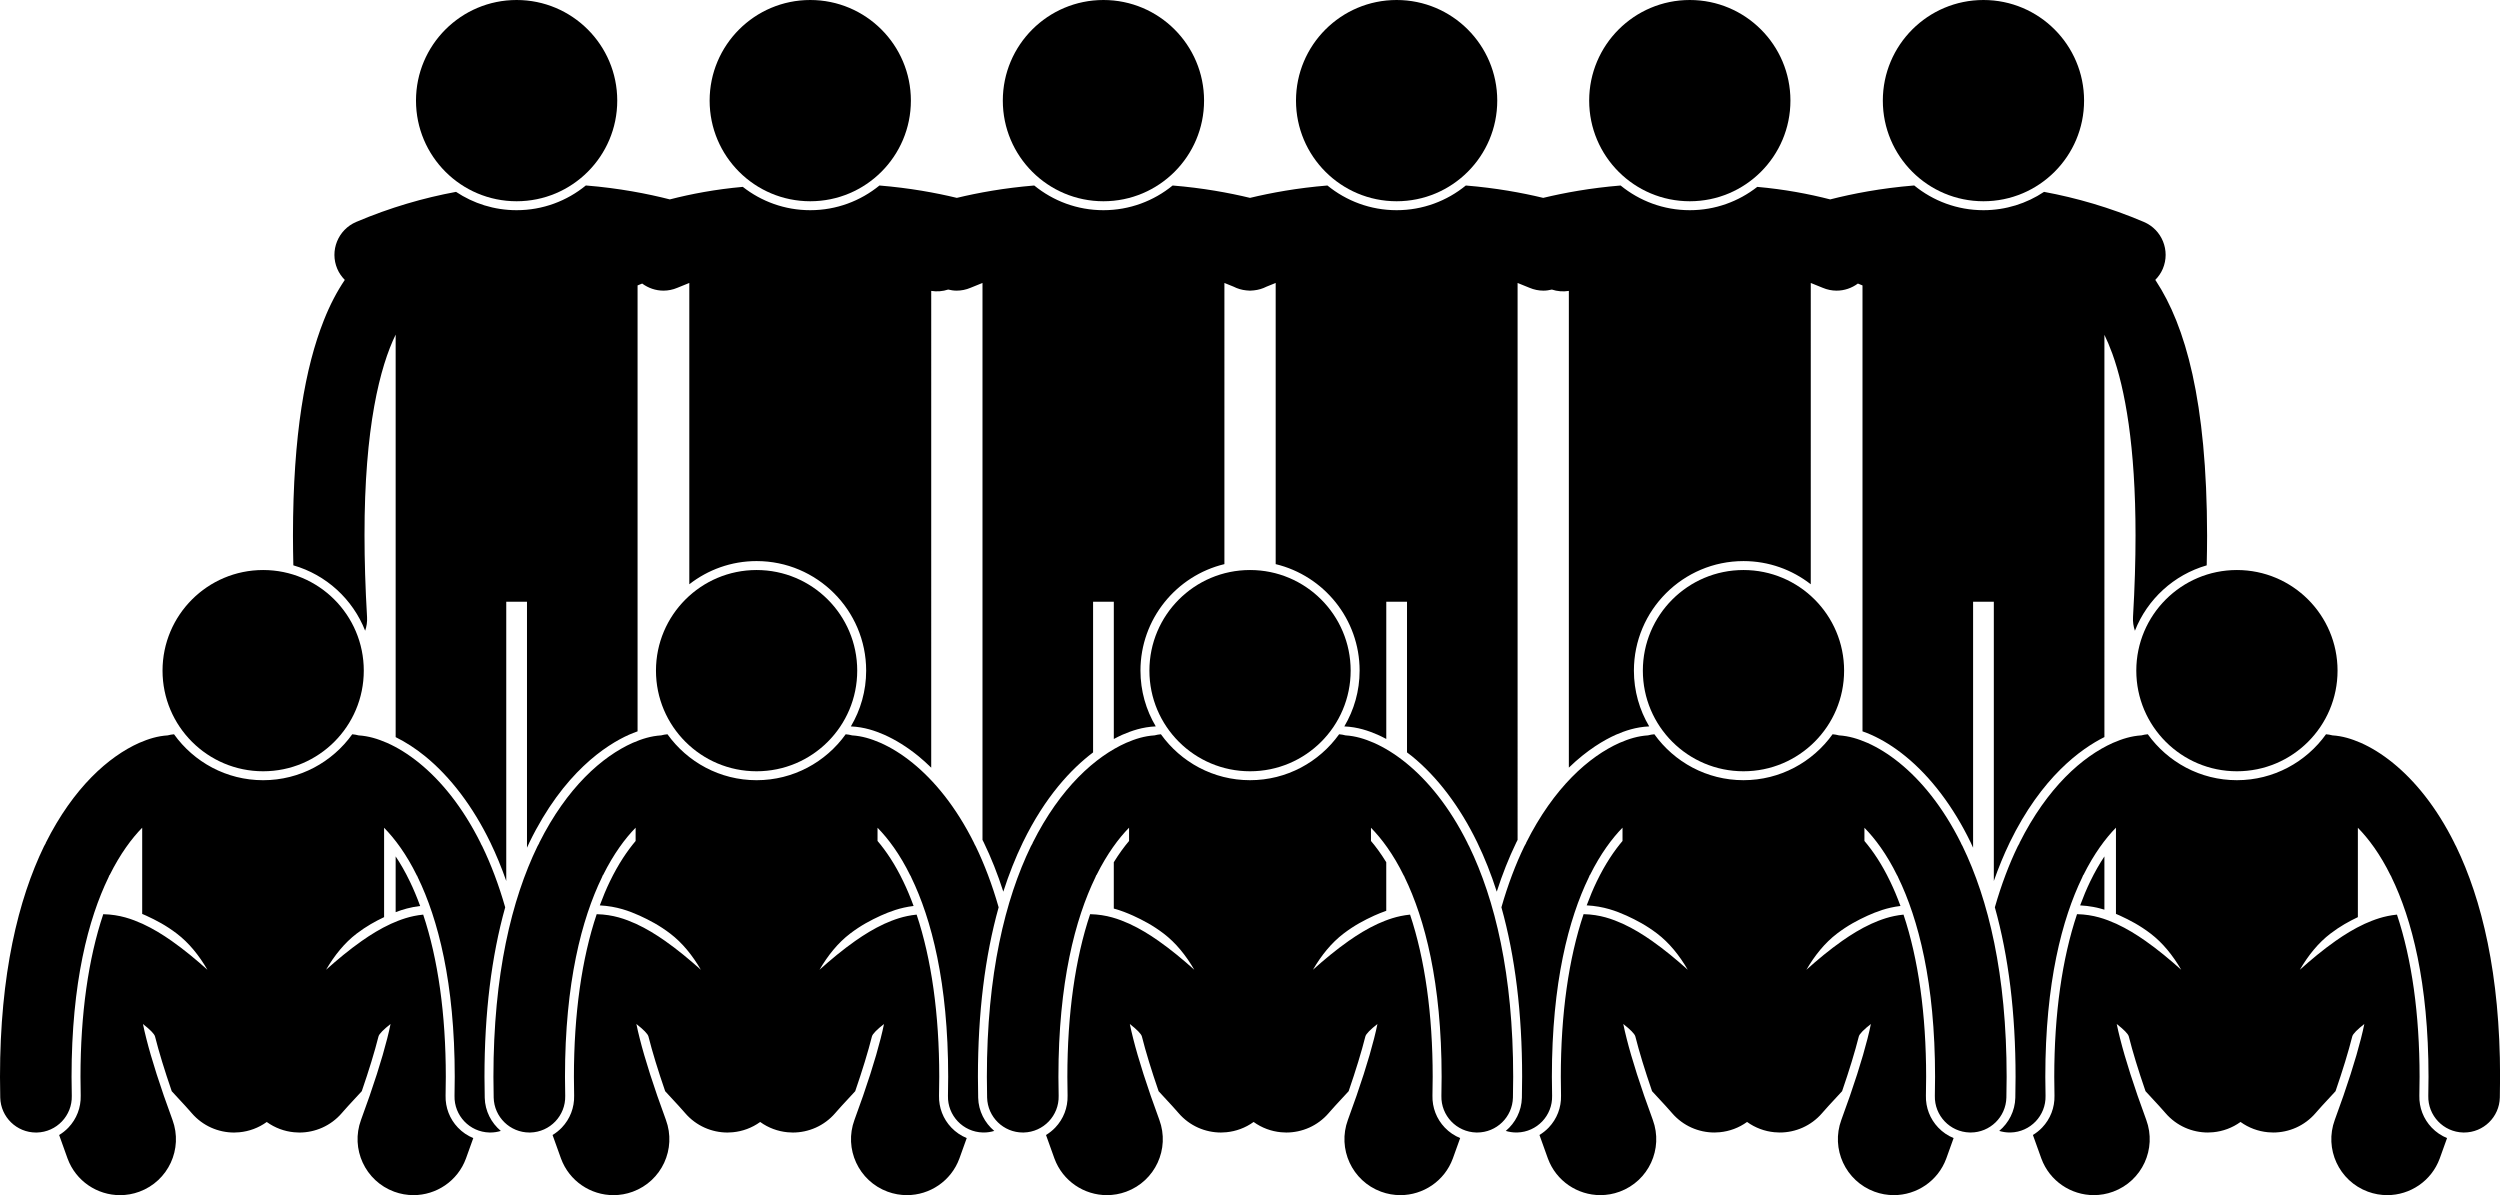 <?xml version="1.0" encoding="UTF-8"?><svg xmlns="http://www.w3.org/2000/svg" xmlns:xlink="http://www.w3.org/1999/xlink" height="267.2" preserveAspectRatio="xMidYMid meet" version="1.0" viewBox="0.0 0.0 559.0 267.2" width="559.0" zoomAndPan="magnify"><g id="change1_1"><path d="M467.374,197.089c0.001,0,0.001,0.001,0.001,0.001c-0.814,1.681-1.562,3.475-2.256,5.354 c2.104,0.112,3.88,0.477,5.426,0.957v-11.906C469.493,193.078,468.421,194.929,467.374,197.089z" fill="inherit"/><path d="M81.65,141.031c0.33-0.958,0.486-1.994,0.422-3.069c-0.39-6.654-0.566-12.711-0.566-18.226 c-0.034-24.212,3.495-37.816,6.963-44.916v90.002c2.217,1.099,4.414,2.508,6.553,4.246c5.685,4.621,10.74,11.297,14.621,19.307l0,0 c1.314,2.718,2.497,5.592,3.555,8.607v-62.434h4.635v55.001c0.179-0.385,0.35-0.776,0.533-1.155 c0.004-0.008,0.006-0.016,0.01-0.023c7.642-15.709,17.235-21.834,22.273-24.088c0.598-0.258,1.236-0.514,1.912-0.754V63.82 c0.326-0.135,0.669-0.275,1.029-0.418c1.371,1.012,3.031,1.586,4.75,1.586c1.045,0,2.105-0.206,3.127-0.641 c0.891-0.379,1.777-0.735,2.662-1.079v67.374c4.156-3.244,9.377-5.186,15.046-5.186c13.51,0,24.5,10.992,24.5,24.5 c0,4.551-1.251,8.813-3.421,12.468c3.035,0.135,5.449,0.995,7.422,1.847c2.6,1.154,5.179,2.764,7.679,4.797 c0.978,0.795,1.929,1.671,2.866,2.584V65.045c1.288,0.21,2.586,0.097,3.791-0.302c0.615,0.149,1.244,0.245,1.884,0.245 c1.044,0,2.105-0.206,3.127-0.641c0.89-0.379,1.777-0.735,2.662-1.079v124.54c0.095,0.191,0.197,0.373,0.291,0.566 c1.659,3.43,3.114,7.101,4.365,11.003c1.247-3.89,2.698-7.549,4.351-10.969c0.006-0.013,0.011-0.025,0.017-0.038 c5.01-10.298,10.851-16.46,15.705-20.131v-33.691h4.635v30.69c0.697-0.374,1.349-0.694,1.934-0.956 c1.997-0.86,4.418-1.727,7.446-1.861c-2.169-3.654-3.42-7.915-3.42-12.465c0-11.534,8.016-21.228,18.769-23.816V63.269 c0.671,0.261,1.345,0.536,2.021,0.817c0.891,0.457,1.859,0.744,2.862,0.845c0.171,0.019,0.341,0.028,0.511,0.037 c0.094,0.003,0.187,0.021,0.281,0.021c0.021,0,0.043-0.003,0.065-0.003c0.016,0,0.031,0.002,0.046,0.002 c0.066,0,0.131-0.013,0.197-0.015c0.207-0.008,0.413-0.021,0.62-0.045c0.989-0.103,1.944-0.386,2.823-0.836 c0.68-0.283,1.359-0.56,2.037-0.823v62.872c10.752,2.589,18.768,12.282,18.768,23.816c0,4.551-1.251,8.813-3.421,12.468 c3.035,0.135,5.448,0.995,7.423,1.847c0.654,0.291,1.308,0.611,1.959,0.959v-30.682h4.635v33.69 c0.361,0.274,0.726,0.537,1.084,0.829c5.686,4.621,10.74,11.297,14.621,19.307c1.66,3.43,3.115,7.101,4.365,11.004 c1.245-3.886,2.694-7.54,4.345-10.956c0.009-0.017,0.015-0.035,0.022-0.052c0.096-0.196,0.195-0.374,0.291-0.567V63.27 c0.884,0.344,1.771,0.7,2.66,1.078c1.022,0.435,2.082,0.641,3.126,0.641c0.639,0,1.267-0.096,1.88-0.244 c1.207,0.398,2.507,0.513,3.797,0.302v106.593c4.121-3.993,7.926-6.195,10.52-7.355c1.997-0.86,4.418-1.727,7.447-1.861 c-2.169-3.654-3.42-7.915-3.42-12.465c0-13.508,10.99-24.5,24.5-24.5c5.669,0,10.89,1.94,15.045,5.184V63.27 c0.885,0.344,1.772,0.7,2.661,1.078c1.021,0.435,2.082,0.641,3.126,0.641c1.719,0,3.38-0.574,4.75-1.587 c0.36,0.145,0.704,0.284,1.029,0.421v99.705c0.67,0.237,1.301,0.49,1.889,0.744c2.6,1.154,5.18,2.764,7.68,4.797 c5.684,4.621,10.74,11.297,14.621,19.307c0.186,0.383,0.358,0.78,0.539,1.17v-54.996h4.635v62.44 c1.053-3.001,2.23-5.86,3.536-8.566c0.009-0.017,0.015-0.035,0.022-0.052c7.118-14.631,15.923-20.944,21.17-23.563V74.865 c0.592,1.215,1.189,2.608,1.778,4.233c2.818,7.813,5.19,20.633,5.181,40.64c0,5.516-0.175,11.572-0.563,18.226 c-0.063,1.076,0.093,2.113,0.424,3.073c2.767-7.049,8.706-12.512,16.054-14.625c0.052-2.286,0.086-4.526,0.087-6.674 c-0.042-30.183-4.862-46.888-11.435-56.931c-0.051-0.076-0.103-0.144-0.154-0.219c0.688-0.697,1.272-1.517,1.679-2.472 c1.729-4.066-0.165-8.766-4.23-10.492c-7.654-3.255-15.16-5.397-22.32-6.723C453.162,45.488,448.505,47,443.5,47 c-5.868,0-11.26-2.076-15.483-5.53c-7.427,0.604-13.808,1.846-18.784,3.118c-4.751-1.221-10.246-2.265-16.309-2.803 C388.761,45.048,383.525,47,377.84,47c-5.863,0-11.251-2.073-15.473-5.522c-6.716,0.552-12.572,1.624-17.306,2.767 c-4.732-1.143-10.589-2.215-17.303-2.766C323.537,44.927,318.149,47,312.285,47c-5.864,0-11.252-2.073-15.474-5.522 c-6.715,0.552-12.572,1.624-17.306,2.767c-4.732-1.143-10.588-2.215-17.303-2.766C257.982,44.927,252.594,47,246.729,47 c-5.864,0-11.251-2.073-15.474-5.522c-6.715,0.552-12.572,1.623-17.305,2.767c-4.732-1.143-10.589-2.215-17.303-2.767 c-4.223,3.449-9.61,5.522-15.475,5.522c-5.686,0-10.922-1.953-15.084-5.216c-6.063,0.538-11.559,1.582-16.311,2.804 c-4.977-1.272-11.355-2.514-18.781-3.117C126.775,44.924,121.384,47,115.516,47c-5.006,0-9.664-1.512-13.547-4.099 c-7.161,1.325-14.667,3.468-22.32,6.723c-4.064,1.729-5.961,6.426-4.231,10.492c0.407,0.956,0.991,1.775,1.68,2.473 c-1.718,2.543-3.319,5.552-4.714,9.104c-4.105,10.377-6.863,25.384-6.877,48.043c0,2.147,0.035,4.388,0.086,6.674 C72.941,128.521,78.883,133.983,81.65,141.031z" fill="inherit"/><path d="M93.947,202.577c-0.705-1.921-1.466-3.753-2.296-5.468c-0.003-0.008-0.009-0.014-0.013-0.021 c-1.023-2.141-2.096-3.986-3.17-5.597v12.468C90.016,203.362,91.799,202.838,93.947,202.577z" fill="inherit"/><path d="M314.613,202.577c-0.003-0.01-0.006-0.019-0.01-0.028v0.029C314.607,202.577,314.61,202.577,314.613,202.577z" fill="inherit"/><circle cx="443.5" cy="22.5" fill="inherit" r="22.5"/><circle cx="115.516" cy="22.5" fill="inherit" r="22.5"/><circle cx="377.84" cy="22.5" fill="inherit" r="22.5"/><circle cx="312.285" cy="22.5" fill="inherit" r="22.5"/><circle cx="246.729" cy="22.5" fill="inherit" r="22.5"/><circle cx="181.174" cy="22.5" fill="inherit" r="22.5"/><path d="M76.42,248.896c0,0,0.096-0.113,0.346-0.395c0.248-0.283,0.623-0.705,1.104-1.238c0.766-0.85,1.807-1.984,3.022-3.27 c1.61-4.677,2.867-8.785,3.741-12.248c0.15-0.585,1.156-1.574,2.696-2.779c-0.202,0.99-0.448,2.077-0.757,3.279 c-1.148,4.537-3.047,10.574-5.848,18.164c-2.387,6.479,0.932,13.664,7.41,16.051c1.426,0.525,2.885,0.773,4.32,0.773 c5.088,0,9.869-3.129,11.73-8.184c0.582-1.582,1.123-3.096,1.642-4.574c-1.283-0.526-2.455-1.313-3.439-2.346 c-1.844-1.936-2.82-4.471-2.756-7.145c0.035-1.426,0.051-2.826,0.051-4.205c0-13.994-1.74-26.345-5.058-36.271 c-2.946,0.294-5.192,1.16-7.204,2.053c-2.402,1.109-4.488,2.41-6.512,3.824c-2.807,1.976-5.476,4.194-8.001,6.457 c1.872-3.212,4.134-6.025,6.856-8.098c2.158-1.642,4.123-2.722,6.121-3.672v-17.032v-2.95c2.358,2.404,4.979,5.874,7.351,10.725 c0.009-0.006,0.019-0.012,0.026-0.018c0.059,0.14,0.111,0.28,0.178,0.418c4.477,9.24,8.24,23.457,8.24,44.564 c0,1.395-0.014,2.813-0.049,4.256c-0.109,4.418,3.385,8.086,7.803,8.193c0.066,0.002,0.131,0.002,0.197,0.002 c0.818,0,1.609-0.124,2.355-0.354c-2.133-1.792-3.527-4.444-3.599-7.406c-0.037-1.602-0.057-3.166-0.057-4.691 c0.001-14.24,1.558-26.922,4.632-37.905c-1.463-5.116-3.197-9.651-5.123-13.632v0.002c-0.105-0.216-0.221-0.421-0.342-0.623 c0.01-0.002,0.018-0.005,0.026-0.008c-4.101-8.26-8.989-14.111-13.766-17.994c-2.452-1.992-4.866-3.473-7.21-4.514 c-2.112-0.908-4.092-1.528-6.367-1.674c-0.457-0.124-0.93-0.209-1.416-0.246c-4.449,6.211-11.72,10.27-19.926,10.27 c-8.206,0-15.477-4.059-19.926-10.271c-0.484,0.038-0.957,0.122-1.413,0.246c-2.278,0.147-4.26,0.765-6.372,1.677 c-6.809,3.045-14.683,9.96-20.904,22.379c0.01,0.002,0.019,0.004,0.029,0.007c-0.15,0.24-0.29,0.49-0.416,0.751v-0.002 C4.096,201.119,0.002,217.791,0,240.781c0,1.512,0.018,3.059,0.055,4.643c0.105,4.354,3.666,7.809,7.996,7.809 c0.064,0,0.131,0,0.195-0.002c4.418-0.107,7.912-3.775,7.805-8.193c-0.035-1.443-0.051-2.861-0.051-4.256 c0-21.107,3.766-35.324,8.242-44.564c0.092-0.189,0.168-0.381,0.242-0.573c0.012,0.008,0.022,0.016,0.033,0.023 c2.383-4.785,4.951-8.214,7.277-10.594v2.972v16.304c0.305,0.128,0.602,0.258,0.891,0.386c2.25,1.037,4.428,2.172,6.846,4.012 c2.723,2.072,4.984,4.886,6.855,8.098c-2.523-2.263-5.192-4.481-8.002-6.457c-2.022-1.414-4.109-2.715-6.51-3.824 c-2.357-1.047-5.032-2.059-8.785-2.152c-3.338,9.944-5.09,22.331-5.09,36.371c0,1.379,0.014,2.779,0.049,4.205 c0.064,2.674-0.912,5.209-2.756,7.145c-0.62,0.651-1.318,1.199-2.068,1.653c0.59,1.691,1.213,3.438,1.887,5.267 c1.861,5.055,6.643,8.184,11.731,8.184c1.436,0,2.894-0.248,4.32-0.773c6.478-2.387,9.795-9.572,7.408-16.051 c-2.799-7.59-4.697-13.627-5.846-18.164c-0.309-1.202-0.555-2.289-0.757-3.279c1.54,1.205,2.546,2.194,2.696,2.779 c0.873,3.463,2.13,7.57,3.74,12.247c1.215,1.286,2.257,2.421,3.022,3.271c0.482,0.533,0.857,0.955,1.105,1.238 c0.25,0.281,0.346,0.395,0.346,0.395c2.471,2.865,5.961,4.336,9.471,4.336c0.4,0,0.801-0.023,1.2-0.063 c2.146-0.206,4.255-0.965,6.101-2.299c1.846,1.334,3.954,2.093,6.1,2.299c0.399,0.039,0.801,0.063,1.201,0.063 C70.459,253.232,73.947,251.762,76.42,248.896z" fill="inherit"/><circle cx="58.842" cy="149.957" fill="inherit" r="22.5"/><path d="M517.754,248.896c0,0,0.096-0.113,0.346-0.395c0.248-0.283,0.623-0.705,1.103-1.238c0.766-0.85,1.807-1.984,3.023-3.27 c1.61-4.677,2.867-8.785,3.741-12.248c0.151-0.585,1.156-1.574,2.696-2.779c-0.202,0.99-0.448,2.077-0.757,3.279 c-1.148,4.537-3.047,10.574-5.848,18.164c-2.387,6.479,0.932,13.664,7.41,16.051c1.426,0.525,2.885,0.773,4.32,0.773 c5.088,0,9.869-3.129,11.73-8.184c0.582-1.582,1.123-3.096,1.643-4.574c-1.283-0.526-2.454-1.313-3.439-2.346 c-1.844-1.936-2.82-4.471-2.756-7.145c0.035-1.426,0.051-2.826,0.051-4.205c0-13.994-1.74-26.345-5.058-36.271 c-2.945,0.294-5.192,1.16-7.206,2.053c-2.4,1.109-4.486,2.41-6.51,3.824c-2.807,1.976-5.476,4.194-8.001,6.457 c1.872-3.212,4.134-6.025,6.856-8.098c2.158-1.642,4.123-2.722,6.121-3.672v-17.031v-2.951c2.358,2.404,4.978,5.874,7.351,10.725 c0.009-0.006,0.018-0.012,0.026-0.019c0.059,0.14,0.111,0.281,0.178,0.419c4.477,9.24,8.24,23.457,8.24,44.564 c0,1.395-0.014,2.813-0.049,4.256c-0.109,4.418,3.385,8.086,7.803,8.193c0.066,0.002,0.131,0.002,0.197,0.002 c4.33,0,7.891-3.455,7.994-7.809c0.037-1.584,0.057-3.131,0.057-4.643c-0.002-22.99-4.096-39.662-9.842-51.537v0.002 c-0.104-0.216-0.221-0.421-0.341-0.623c0.008-0.002,0.016-0.005,0.024-0.007c-4.1-8.261-8.989-14.112-13.766-17.995 c-2.451-1.992-4.865-3.473-7.209-4.514c-2.113-0.908-4.092-1.527-6.367-1.674c-0.457-0.124-0.93-0.209-1.417-0.246 c-4.448,6.211-11.719,10.27-19.925,10.27c-8.206,0-15.477-4.059-19.925-10.271c-0.486,0.038-0.957,0.122-1.413,0.245 c-2.279,0.147-4.261,0.766-6.373,1.678c-6.81,3.045-14.683,9.96-20.905,22.378c0.01,0.003,0.02,0.005,0.029,0.008 c-0.15,0.24-0.29,0.49-0.417,0.751v-0.002c-1.925,3.981-3.658,8.517-5.121,13.634c3.073,10.982,4.63,23.664,4.631,37.903 c0,1.525-0.018,3.09-0.055,4.691c-0.072,2.961-1.467,5.613-3.599,7.405c0.746,0.229,1.537,0.354,2.357,0.354 c0.064,0,0.131,0,0.195-0.002c4.418-0.107,7.912-3.775,7.805-8.193c-0.035-1.443-0.051-2.861-0.051-4.256 c0-21.107,3.766-35.324,8.242-44.564c0.092-0.189,0.167-0.381,0.242-0.573c0.011,0.008,0.021,0.016,0.032,0.023 c2.384-4.785,4.952-8.214,7.278-10.595v2.972v16.305c0.305,0.128,0.602,0.258,0.891,0.386c2.25,1.037,4.428,2.172,6.846,4.012 c2.723,2.072,4.984,4.886,6.857,8.098c-2.525-2.263-5.193-4.481-8.003-6.457c-2.022-1.414-4.109-2.715-6.51-3.824 c-2.357-1.047-5.032-2.059-8.784-2.152c-3.34,9.944-5.091,22.331-5.091,36.371c0,1.379,0.014,2.779,0.049,4.205 c0.064,2.674-0.912,5.209-2.756,7.145c-0.62,0.651-1.319,1.199-2.068,1.653c0.59,1.691,1.214,3.438,1.887,5.267 c1.861,5.055,6.643,8.184,11.731,8.184c1.435,0,2.894-0.248,4.32-0.773c6.478-2.387,9.795-9.572,7.408-16.051 c-2.799-7.59-4.697-13.627-5.846-18.164c-0.309-1.202-0.555-2.289-0.757-3.279c1.54,1.205,2.545,2.194,2.696,2.779 c0.872,3.463,2.13,7.57,3.74,12.247c1.215,1.286,2.256,2.421,3.022,3.271c0.482,0.533,0.857,0.955,1.105,1.238 c0.25,0.281,0.346,0.395,0.346,0.395c2.471,2.865,5.961,4.336,9.471,4.336c0.4,0,0.801-0.023,1.2-0.063 c2.146-0.206,4.255-0.965,6.101-2.299c1.845,1.334,3.954,2.093,6.1,2.299c0.399,0.039,0.801,0.063,1.201,0.063 C511.793,253.232,515.281,251.762,517.754,248.896z" fill="inherit"/><circle cx="500.176" cy="149.957" fill="inherit" r="22.5"/><path d="M186.753,248.896c0,0,0.096-0.113,0.346-0.395c0.248-0.283,0.623-0.705,1.104-1.238c0.766-0.85,1.807-1.984,3.022-3.27 c1.61-4.677,2.867-8.785,3.741-12.248c0.151-0.585,1.157-1.574,2.696-2.779c-0.203,0.99-0.448,2.077-0.757,3.279 c-1.148,4.537-3.047,10.574-5.848,18.164c-2.387,6.479,0.932,13.664,7.41,16.051c1.426,0.525,2.885,0.773,4.32,0.773 c5.088,0,9.869-3.129,11.73-8.184c0.582-1.582,1.123-3.096,1.642-4.574c-1.282-0.527-2.454-1.313-3.439-2.346 c-1.844-1.936-2.82-4.471-2.756-7.145c0.035-1.426,0.051-2.826,0.051-4.205c0-13.994-1.74-26.345-5.058-36.271 c-2.945,0.294-5.191,1.16-7.204,2.053c-2.402,1.109-4.488,2.41-6.512,3.824c-2.808,1.976-5.476,4.194-8.001,6.457 c1.872-3.212,4.134-6.025,6.856-8.098c2.418-1.84,4.594-2.975,6.846-4.012c1.966-0.873,4.276-1.785,7.337-2.157 c-0.706-1.922-1.468-3.756-2.299-5.472c-0.003-0.006-0.007-0.012-0.01-0.018c-1.853-3.873-3.867-6.832-5.753-9.046v-2.951 c2.358,2.404,4.979,5.875,7.351,10.726c0.009-0.006,0.018-0.012,0.027-0.018c0.058,0.14,0.109,0.28,0.177,0.418 c4.477,9.24,8.24,23.457,8.24,44.564c0,1.395-0.014,2.813-0.049,4.256c-0.109,4.418,3.385,8.086,7.803,8.193 c0.066,0.002,0.131,0.002,0.197,0.002c0.819,0,1.609-0.124,2.354-0.354c-2.132-1.791-3.526-4.444-3.598-7.405 c-0.037-1.602-0.057-3.166-0.057-4.691c0.002-14.24,1.559-26.922,4.633-37.904c-1.464-5.117-3.197-9.651-5.124-13.633v0.002 c-0.105-0.216-0.221-0.421-0.341-0.623c0.008-0.002,0.018-0.005,0.025-0.008c-4.102-8.26-8.989-14.111-13.766-17.994 c-2.451-1.992-4.866-3.473-7.21-4.514c-2.112-0.908-4.091-1.528-6.367-1.674c-0.458-0.124-0.931-0.209-1.417-0.246 c-4.448,6.211-11.719,10.27-19.925,10.27c-8.206,0-15.477-4.059-19.925-10.271c-0.486,0.038-0.957,0.122-1.414,0.246 c-2.278,0.147-4.26,0.765-6.371,1.677c-6.809,3.045-14.684,9.96-20.905,22.379c0.01,0.002,0.02,0.004,0.029,0.007 c-0.149,0.24-0.29,0.49-0.416,0.751v-0.002c-5.744,11.875-9.838,28.547-9.84,51.537c0,1.512,0.018,3.059,0.055,4.643 c0.105,4.354,3.666,7.809,7.996,7.809c0.064,0,0.131,0,0.195-0.002c4.418-0.107,7.912-3.775,7.805-8.193 c-0.035-1.443-0.051-2.861-0.051-4.256c0-21.107,3.766-35.324,8.242-44.564c0.091-0.189,0.167-0.381,0.243-0.573 c0.01,0.008,0.021,0.016,0.032,0.023c2.384-4.785,4.951-8.214,7.277-10.594v2.972c-1.817,2.142-3.828,5.069-5.754,9.045 c-0.814,1.681-1.561,3.475-2.256,5.354c3.86,0.206,6.612,1.275,8.9,2.291c2.25,1.037,4.428,2.172,6.846,4.012 c2.723,2.072,4.984,4.886,6.856,8.098c-2.525-2.263-5.193-4.481-8.003-6.457c-2.022-1.414-4.109-2.715-6.51-3.824 c-2.358-1.047-5.032-2.059-8.784-2.152c-3.34,9.944-5.091,22.331-5.091,36.371c0,1.379,0.014,2.779,0.049,4.205 c0.064,2.674-0.912,5.209-2.756,7.145c-0.62,0.651-1.319,1.199-2.068,1.653c0.589,1.691,1.214,3.438,1.887,5.267 c1.861,5.055,6.643,8.184,11.731,8.184c1.436,0,2.894-0.248,4.32-0.773c6.479-2.387,9.795-9.572,7.408-16.051 c-2.799-7.59-4.697-13.627-5.846-18.164c-0.309-1.202-0.554-2.289-0.757-3.279c1.539,1.205,2.545,2.194,2.696,2.779 c0.872,3.463,2.13,7.57,3.741,12.247c1.215,1.286,2.256,2.421,3.021,3.271c0.482,0.533,0.857,0.955,1.105,1.238 c0.25,0.281,0.346,0.395,0.346,0.395c2.471,2.865,5.961,4.336,9.471,4.336c0.4,0,0.801-0.023,1.2-0.063 c2.146-0.206,4.255-0.965,6.101-2.299c1.845,1.334,3.954,2.093,6.099,2.299c0.4,0.039,0.801,0.063,1.202,0.063 C180.792,253.232,184.28,251.762,186.753,248.896z" fill="inherit"/><circle cx="169.175" cy="149.957" fill="inherit" r="22.5"/><path d="M407.42,248.896c0,0,0.096-0.113,0.346-0.395c0.248-0.283,0.623-0.705,1.104-1.238c0.766-0.85,1.807-1.984,3.022-3.27 c1.61-4.677,2.867-8.785,3.741-12.248c0.151-0.585,1.156-1.574,2.696-2.779c-0.202,0.99-0.448,2.077-0.757,3.279 c-1.148,4.537-3.047,10.574-5.848,18.164c-2.387,6.479,0.932,13.664,7.41,16.051c1.426,0.525,2.885,0.773,4.32,0.773 c5.088,0,9.869-3.129,11.73-8.184c0.582-1.582,1.123-3.096,1.643-4.574c-1.282-0.527-2.455-1.313-3.439-2.346 c-1.844-1.936-2.82-4.471-2.756-7.145c0.035-1.426,0.051-2.826,0.051-4.205c0-13.994-1.74-26.345-5.058-36.271 c-2.945,0.294-5.192,1.16-7.204,2.053c-2.402,1.109-4.488,2.41-6.512,3.824c-2.807,1.976-5.476,4.194-8.001,6.457 c1.872-3.212,4.134-6.025,6.856-8.098c2.418-1.84,4.594-2.975,6.846-4.012c1.967-0.873,4.277-1.785,7.336-2.157 c-0.704-1.919-1.465-3.75-2.294-5.464c-0.004-0.009-0.011-0.017-0.015-0.025c-1.853-3.873-3.866-6.832-5.752-9.045v-2.951 c2.358,2.404,4.979,5.874,7.351,10.725c0.009-0.006,0.018-0.012,0.026-0.019c0.059,0.14,0.111,0.281,0.178,0.419 c4.477,9.24,8.24,23.457,8.24,44.564c0,1.395-0.014,2.813-0.049,4.256c-0.109,4.418,3.385,8.086,7.803,8.193 c0.066,0.002,0.131,0.002,0.197,0.002c4.33,0,7.891-3.455,7.994-7.809c0.037-1.584,0.057-3.131,0.057-4.643 c-0.002-22.99-4.096-39.662-9.842-51.537v0.002c-0.105-0.216-0.221-0.421-0.341-0.623c0.009-0.002,0.017-0.005,0.025-0.008 c-4.101-8.26-8.99-14.111-13.767-17.994c-2.451-1.992-4.865-3.473-7.209-4.514c-2.111-0.908-4.091-1.527-6.367-1.674 c-0.457-0.124-0.93-0.209-1.417-0.246c-4.448,6.211-11.719,10.27-19.925,10.27c-8.206,0-15.477-4.059-19.925-10.271 c-0.486,0.038-0.958,0.122-1.414,0.246c-2.279,0.147-4.26,0.765-6.372,1.677c-6.81,3.045-14.683,9.96-20.905,22.378 c0.011,0.003,0.021,0.005,0.03,0.008c-0.149,0.241-0.29,0.49-0.416,0.751v-0.002c-1.926,3.981-3.66,8.518-5.123,13.635 c3.073,10.982,4.63,23.663,4.631,37.902c0,1.525-0.018,3.09-0.055,4.691c-0.072,2.961-1.467,5.613-3.599,7.405 c0.746,0.229,1.537,0.354,2.357,0.354c0.064,0,0.131,0,0.195-0.002c4.418-0.107,7.912-3.775,7.805-8.193 c-0.035-1.443-0.051-2.861-0.051-4.256c0-21.107,3.766-35.324,8.242-44.564c0.092-0.189,0.167-0.381,0.242-0.573 c0.011,0.008,0.021,0.016,0.032,0.023c2.384-4.785,4.952-8.214,7.278-10.595v2.973c-1.817,2.141-3.828,5.068-5.755,9.044 c0.001,0,0.001,0.001,0.001,0.001c-0.814,1.681-1.561,3.475-2.256,5.354c3.86,0.206,6.613,1.275,8.9,2.291 c2.25,1.037,4.428,2.172,6.846,4.012c2.723,2.072,4.984,4.886,6.856,8.098c-2.525-2.263-5.193-4.481-8.003-6.457 c-2.022-1.414-4.109-2.715-6.51-3.824c-2.357-1.047-5.032-2.059-8.784-2.152c-3.34,9.944-5.091,22.331-5.091,36.371 c0,1.379,0.014,2.779,0.049,4.205c0.064,2.674-0.912,5.209-2.756,7.145c-0.62,0.651-1.319,1.199-2.068,1.653 c0.59,1.691,1.214,3.438,1.887,5.267c1.861,5.055,6.643,8.184,11.73,8.184c1.436,0,2.895-0.248,4.32-0.773 c6.479-2.387,9.795-9.572,7.408-16.051c-2.799-7.59-4.697-13.627-5.846-18.164c-0.309-1.202-0.555-2.289-0.757-3.279 c1.54,1.205,2.545,2.194,2.696,2.779c0.872,3.463,2.13,7.57,3.74,12.247c1.215,1.286,2.258,2.421,3.022,3.271 c0.482,0.533,0.857,0.955,1.105,1.238c0.25,0.281,0.346,0.395,0.346,0.395c2.471,2.865,5.961,4.336,9.471,4.336 c0.4,0,0.801-0.023,1.2-0.063c2.146-0.206,4.255-0.965,6.1-2.299c1.845,1.334,3.954,2.093,6.1,2.299 c0.399,0.039,0.801,0.063,1.201,0.063C401.459,253.232,404.947,251.762,407.42,248.896z" fill="inherit"/><circle cx="389.842" cy="149.957" fill="inherit" r="22.5"/><path d="M297.086,248.896c0,0,0.096-0.113,0.346-0.395c0.248-0.283,0.623-0.705,1.103-1.238c0.766-0.85,1.807-1.984,3.022-3.27 c1.61-4.677,2.867-8.785,3.741-12.248c0.151-0.585,1.156-1.574,2.696-2.779c-0.202,0.99-0.448,2.077-0.757,3.279 c-1.148,4.537-3.047,10.574-5.848,18.164c-2.387,6.479,0.932,13.664,7.41,16.051c1.426,0.525,2.885,0.773,4.32,0.773 c5.088,0,9.869-3.129,11.73-8.184c0.582-1.582,1.123-3.096,1.643-4.574c-1.282-0.527-2.455-1.313-3.44-2.346 c-1.844-1.936-2.82-4.471-2.756-7.145c0.035-1.426,0.051-2.826,0.051-4.205c0-13.994-1.74-26.345-5.058-36.271 c-2.945,0.294-5.192,1.16-7.204,2.053c-2.402,1.109-4.488,2.41-6.512,3.824c-2.808,1.976-5.477,4.195-8.002,6.458 c1.872-3.213,4.135-6.026,6.858-8.099c2.418-1.84,4.594-2.975,6.846-4.012c0.825-0.366,1.718-0.738,2.691-1.077v-10.859 c-1.144-1.863-2.302-3.448-3.416-4.756v-2.951c2.358,2.404,4.979,5.875,7.351,10.726c0.009-0.006,0.019-0.012,0.027-0.018 c0.058,0.14,0.11,0.28,0.177,0.418c4.477,9.24,8.24,23.457,8.24,44.564c0,1.395-0.014,2.813-0.049,4.256 c-0.109,4.418,3.385,8.086,7.803,8.193c0.066,0.002,0.131,0.002,0.197,0.002c4.33,0,7.891-3.455,7.994-7.809 c0.037-1.584,0.057-3.131,0.057-4.643c-0.002-22.99-4.096-39.662-9.842-51.537v0.002c-0.105-0.216-0.221-0.421-0.341-0.623 c0.009-0.002,0.018-0.005,0.026-0.008c-4.102-8.26-8.991-14.111-13.766-17.994c-2.453-1.992-4.867-3.473-7.211-4.514 c-2.112-0.908-4.092-1.528-6.367-1.674c-0.457-0.124-0.93-0.209-1.417-0.246c-4.448,6.211-11.719,10.27-19.925,10.27 c-8.205,0-15.477-4.059-19.925-10.271c-0.485,0.038-0.957,0.122-1.413,0.246c-2.279,0.147-4.26,0.765-6.372,1.677 c-6.81,3.045-14.683,9.96-20.904,22.379c0.009,0.002,0.018,0.004,0.028,0.007c-0.149,0.24-0.289,0.49-0.416,0.751v-0.002 c-5.744,11.875-9.838,28.547-9.84,51.537c0,1.512,0.018,3.059,0.055,4.643c0.105,4.354,3.666,7.809,7.996,7.809 c0.064,0,0.131,0,0.195-0.002c4.418-0.107,7.912-3.775,7.805-8.193c-0.035-1.443-0.051-2.861-0.051-4.256 c0-21.107,3.766-35.324,8.242-44.564c0.092-0.189,0.168-0.381,0.243-0.573c0.011,0.008,0.022,0.016,0.032,0.023 c2.384-4.785,4.951-8.214,7.277-10.594v2.972c-1.088,1.282-2.245,2.85-3.413,4.754v10.356c1.645,0.441,3.044,1.02,4.304,1.579 c2.25,1.037,4.428,2.172,6.846,4.012c2.723,2.072,4.984,4.886,6.856,8.098c-2.524-2.263-5.192-4.481-8.003-6.457 c-2.022-1.414-4.109-2.715-6.51-3.824c-2.357-1.047-5.031-2.059-8.784-2.152c-3.339,9.944-5.091,22.331-5.091,36.371 c0,1.379,0.014,2.779,0.049,4.205c0.064,2.674-0.912,5.209-2.756,7.145c-0.619,0.651-1.318,1.199-2.068,1.653 c0.59,1.691,1.214,3.438,1.887,5.267c1.861,5.055,6.643,8.184,11.73,8.184c1.436,0,2.895-0.248,4.32-0.773 c6.479-2.387,9.795-9.572,7.408-16.051c-2.799-7.59-4.697-13.627-5.846-18.164c-0.309-1.202-0.554-2.289-0.756-3.279 c1.539,1.205,2.545,2.194,2.695,2.779c0.873,3.463,2.131,7.57,3.741,12.247c1.214,1.286,2.257,2.421,3.021,3.271 c0.482,0.533,0.857,0.955,1.105,1.238c0.25,0.281,0.346,0.395,0.346,0.395c2.471,2.865,5.961,4.336,9.471,4.336 c0.4,0,0.801-0.023,1.2-0.063c2.146-0.206,4.255-0.965,6.101-2.299c1.846,1.334,3.953,2.093,6.1,2.299 c0.399,0.039,0.801,0.063,1.201,0.063C291.125,253.232,294.613,251.762,297.086,248.896z" fill="inherit"/><circle cx="279.508" cy="149.957" fill="inherit" r="22.5"/></g></svg>